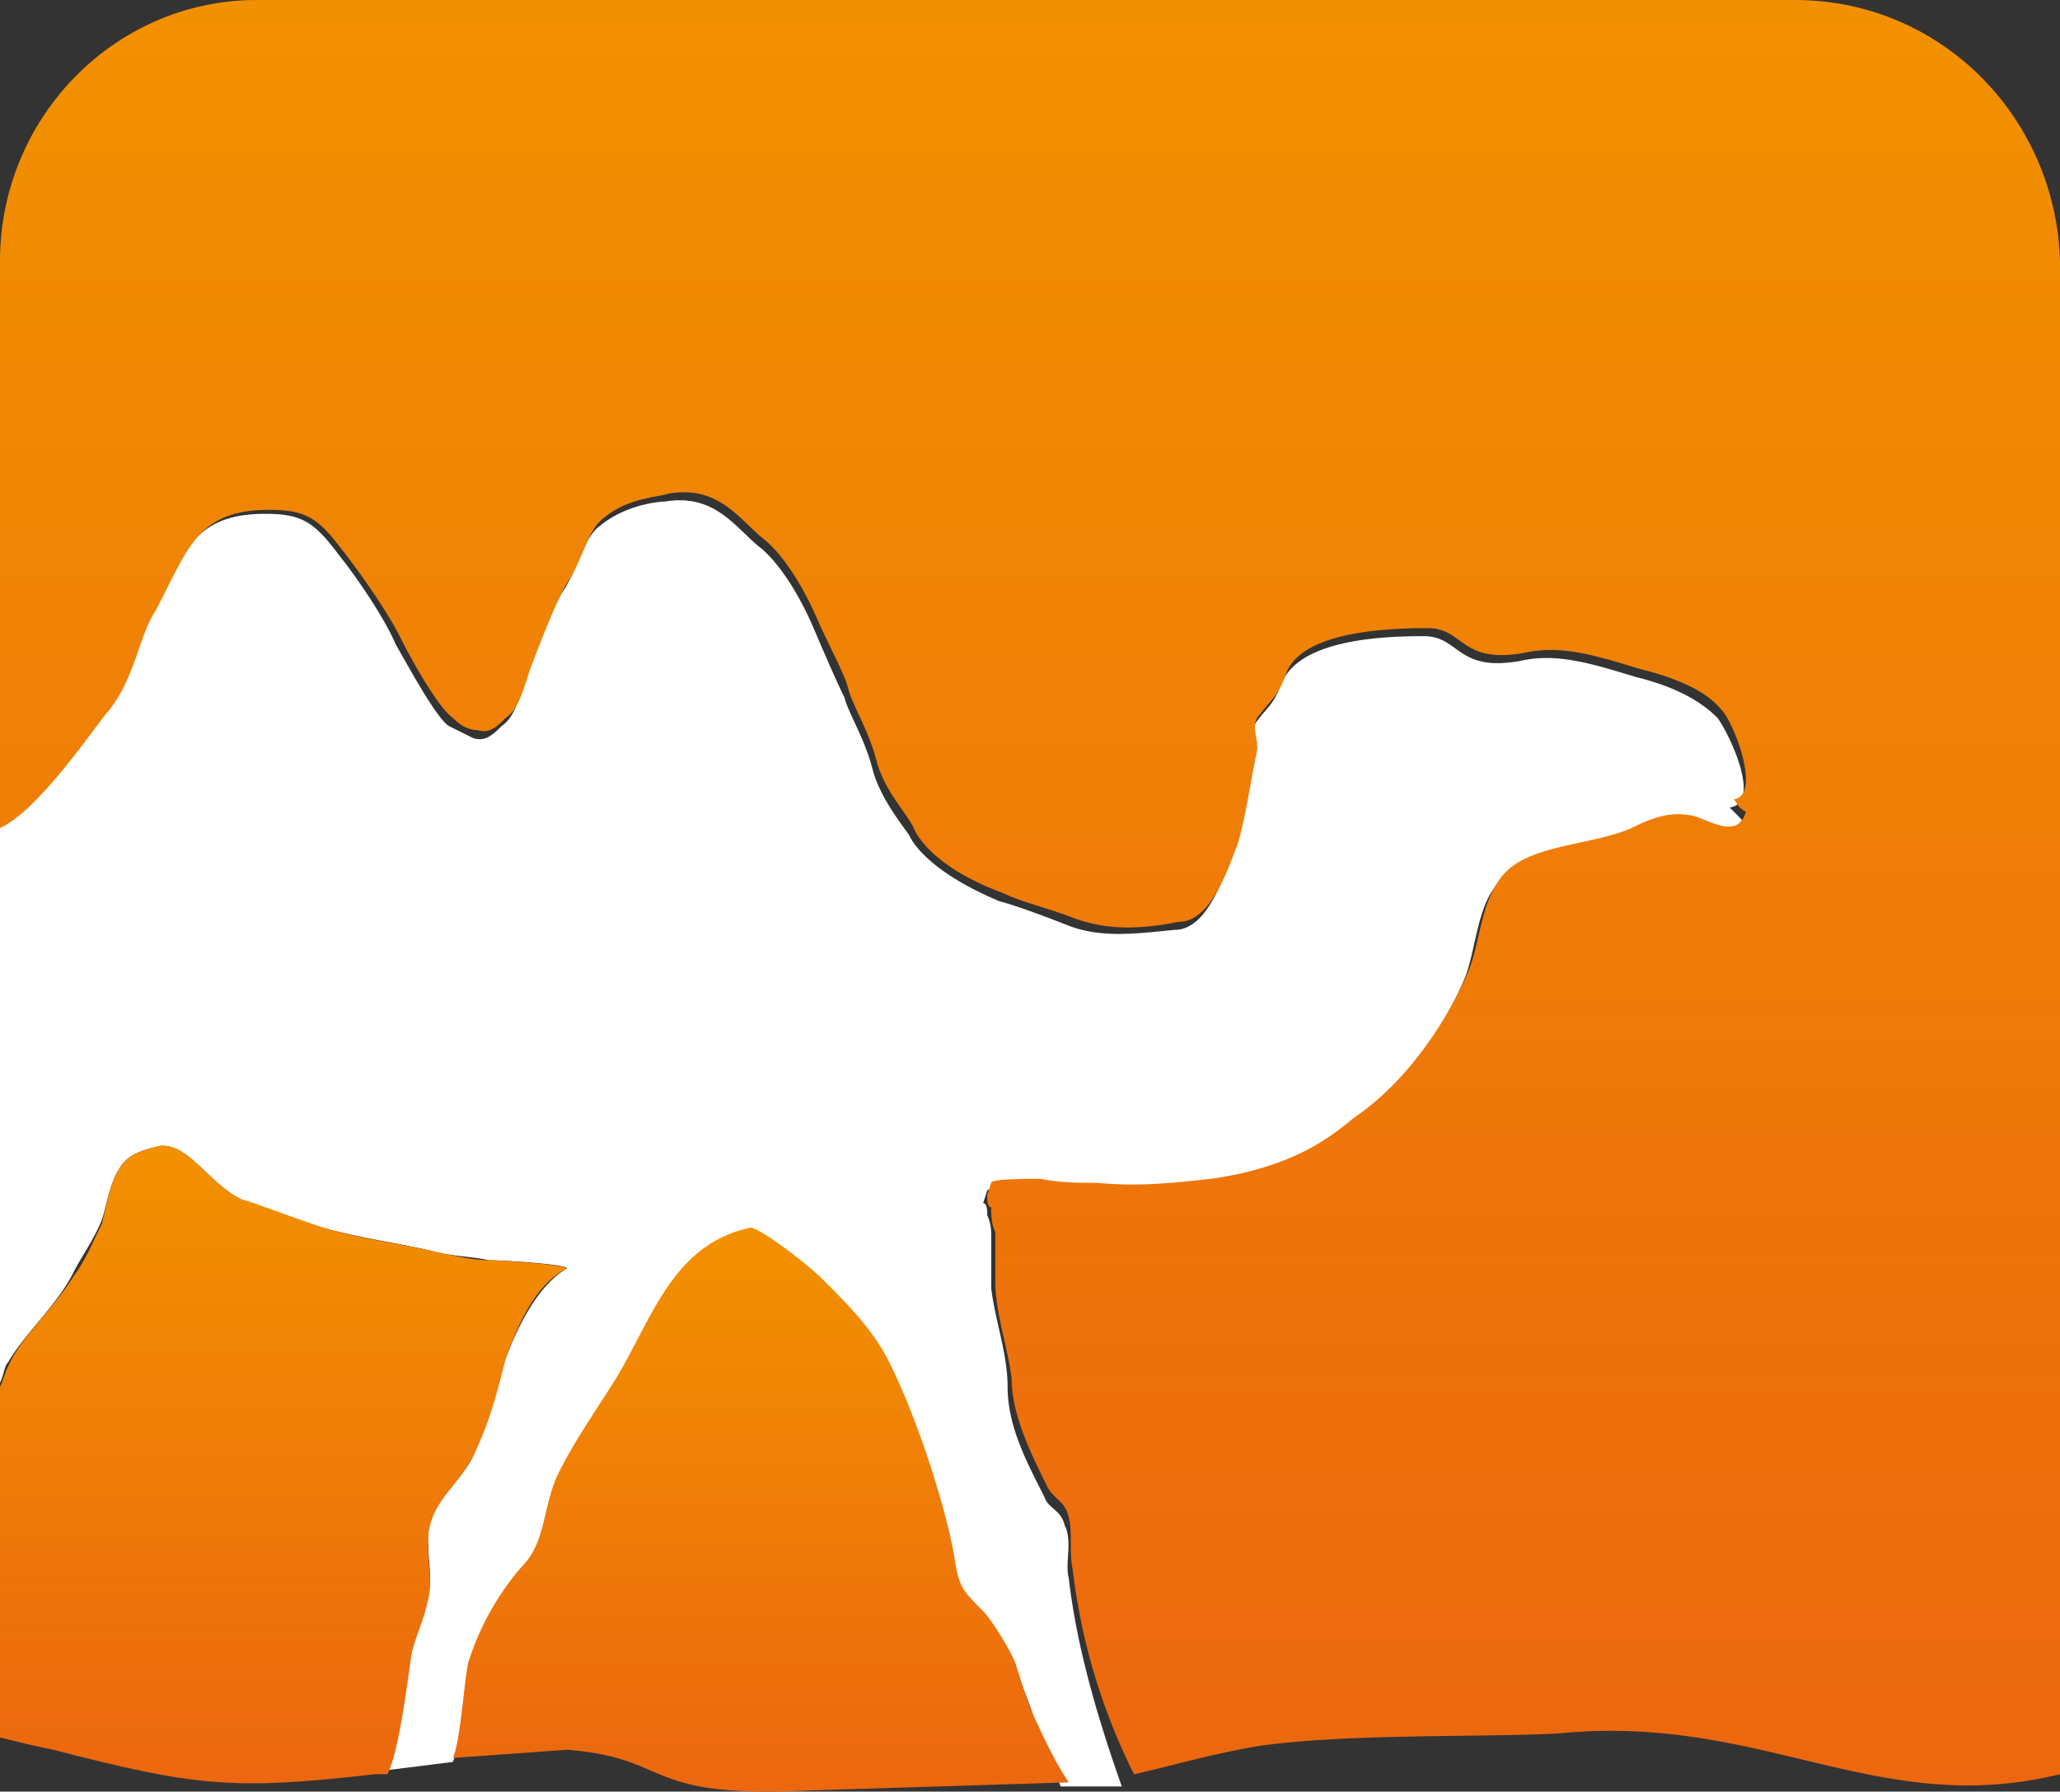 <svg xmlns="http://www.w3.org/2000/svg" fill="none" viewBox="0 0 45.987 40"><rect x="0" y="0" width="45.987" height="40" fill="#333333" stroke="none"/><path fill="#fff" d="M23.859 35.239c-.091-.364.091-.82-.091-1.184-.091-.364-.364-.364-.455-.637-.365-.729-.82-1.548-.82-2.459 0-.729-.273-1.457-.364-2.186v-1.092c0-.182 0-.365-.091-.547 0-.09 0-.273-.091-.273l.09-.273c0-.091.82-.091 1.093-.091.456 0 .82 0 1.275.091.911 0 1.64 0 2.55-.091 1.912-.273 2.732-1.093 3.187-1.366 1.73-1.184 2.55-3.278 2.55-3.278.273-.638.273-1.822.91-2.277.73-.637 1.913-.546 2.733-.91.455-.183.82-.365 1.366-.274.364.091 1.001.547 1.183-.09q-.136-.138-.273-.274c.729-.091 0-1.64-.273-2.003-.455-.456-1.093-.729-1.821-.911-.91-.273-1.73-.546-2.55-.364-1.457.273-1.366-.547-2.186-.547-1.001 0-2.823.091-3.187 1.093-.182.455-.273.455-.546.82-.182.273 0 .546-.091.91-.091.365-.273 1.64-.456 2.095-.273.728-.637 1.639-1.274 1.639-.911.091-1.64.182-2.368-.091-.455-.182-1.184-.455-1.548-.547-1.73-.728-2.004-1.457-2.004-1.457-.182-.273-.637-.82-.82-1.457-.181-.728-.546-1.274-.637-1.639-.182-.364-.455-1.001-.728-1.639-.364-.82-.82-1.457-1.184-1.73-.546-.455-1.002-1.184-2.094-1.002-.182 0-.91.091-1.457.547-.365.273-.456.91-.82 1.457-.182.273-.546 1.183-.82 1.912-.182.546-.273.91-.546 1.093-.182.182-.364.364-.637.273l-.547-.273c-.273-.182-.82-1.184-1.184-1.822-.273-.637-.91-1.548-1.274-2.003-.547-.728-.82-.91-1.64-.91-1.639 0-1.82.91-2.55 2.276-.364.637-.455 1.548-1.092 2.277C2.004 16.389.82 18.119 0 18.392V30.96v-.09c.091-.183.091-.365.182-.456.365-.638 1.093-1.275 1.457-2.004.183-.364.456-.728.638-1.183.09-.274.182-.82.364-1.093.182-.364.546-.455.91-.546.638-.092 1.094.82 1.822 1.183.273.182 1.73.638 2.186.729.728.182 1.457.273 2.185.455.364.091.729.091 1.184.182.364 0 1.73.091 1.73.182-.637.365-1.093 1.275-1.366 2.004s-.455 1.548-.728 2.185c-.365.729-1.093 1.093-1.002 2.004 0 .364.09.728 0 1.092-.091.456-.273.73-.364 1.184-.183.547-.365 2.277-.547 2.732l1.457-.182c.182-.364.273-2.003.365-2.185a5.95 5.95 0 0 1 1.183-2.095c.547-.637.547-1.366.82-2.094.364-.82.82-1.366 1.275-2.095.82-1.275 1.366-3.005 3.005-3.37.182 0 1.184.73 1.639 1.185.546.546 1.093 1.093 1.457 1.821.637 1.366 1.275 3.37 1.457 4.371.091.638.182.638.637 1.184.183.182.547.91.729 1.184.091.273.364.91.455 1.275.091.182.365.82.547 1.366h1.366c-.547-1.549-1.002-3.097-1.184-4.645z"/><path fill="url(#a)" d="M23.13 38.428c-.182-.364-.364-1.002-.455-1.275s-.547-1.002-.729-1.184c-.455-.455-.546-.546-.637-1.184-.182-1.092-.82-3.096-1.457-4.37-.365-.729-.91-1.275-1.457-1.822-.456-.455-1.457-1.184-1.64-1.184-1.73.365-2.185 2.004-3.005 3.37-.455.728-.91 1.366-1.274 2.094-.365.729-.274 1.548-.82 2.095a6 6 0 0 0-1.184 2.094c-.09.182-.182 1.821-.364 2.186l2.55-.182c2.367.182 1.639 1.092 5.372.91l5.828-.182c-.364-.546-.637-1.184-.728-1.366"/><path fill="url(#b)" d="M40.068 0H5.737C2.55 0 0 2.64 0 5.828v12.658c.82-.364 2.003-2.094 2.368-2.55.637-.728.728-1.73 1.092-2.276.729-1.366.911-2.277 2.55-2.277.82 0 1.093.182 1.64.91.364.456 1.001 1.367 1.274 1.913.364.729.91 1.64 1.184 1.821q.273.273.546.273c.274.091.456-.09.638-.273.273-.182.364-.546.546-1.093.273-.728.638-1.639.82-1.912.364-.546.455-1.184.82-1.457.546-.455 1.183-.455 1.456-.546 1.093-.182 1.548.546 2.095 1.001.364.274.82.911 1.184 1.73.273.638.637 1.276.728 1.64s.455.91.638 1.639c.182.637.637 1.093.82 1.457 0 0 .272.82 2.003 1.457.364.182 1.092.364 1.548.546.728.274 1.457.274 2.367.091.638 0 1.002-.91 1.275-1.639.182-.455.364-1.73.455-2.094s-.182-.638.091-.91c.274-.365.365-.365.547-.82.273-1.002 2.185-1.093 3.187-1.093.82 0 .729.82 2.186.546.82-.182 1.639.091 2.55.364.728.183 1.456.456 1.82.911.274.273.911 1.912.274 2.003.09.092.09.183.273.274-.182.637-.82.182-1.184.09-.455-.09-.82 0-1.366.274-.82.364-2.094.364-2.732.91-.637.547-.637 1.64-.91 2.277 0 0-.82 2.095-2.55 3.278-.455.365-1.275 1.093-3.187 1.366-.82.091-1.64.182-2.55.091-.455 0-.82 0-1.275-.09-.273 0-1.093 0-1.093.09l-.09.274c0 .09 0 .273.09.273 0 .182 0 .364.091.546v1.093c0 .728.274 1.457.365 2.185 0 .82.455 1.73.82 2.46.181.272.363.272.455.637.09.364 0 .728.09 1.183a13.8 13.8 0 0 0 1.367 4.554c.82-.183 1.73-.456 2.822-.638 2.004-.273 4.827-.182 6.648-.273 4.553-.455 7.103 1.912 11.201.91V5.829C45.897 2.64 43.347 0 40.068 0z"/><path fill="url(#d)" d="M10.563 32.508c.364-.728.546-1.457.729-2.185.273-.729.637-1.64 1.366-2.004-.092-.091-1.457-.182-1.73-.182-.365 0-.73-.091-1.184-.182-.729-.182-1.549-.273-2.186-.455-.455-.091-1.821-.638-2.185-.729-.729-.364-1.184-1.275-1.822-1.184-.364.091-.728.182-.91.547-.183.273-.274.82-.365 1.183-.182.365-.364.82-.637 1.184-.455.729-1.184 1.366-1.457 2.004-.091.182-.091.273-.182.455v7.831c.364.091.728.183 1.184.274 3.187.82 4.006.91 7.194.546h.273c.273-.546.455-2.186.546-2.732.091-.364.273-.728.364-1.184.091-.364 0-.728 0-1.092-.09-1.002.638-1.366 1.002-2.095"/><defs><linearGradient id="a" x1="16.835" x2="16.835" y1="27.436" y2="39.999" gradientUnits="userSpaceOnUse"><stop offset="0" stop-color="#F29100"/><stop offset="1" stop-color="#EC670F"/></linearGradient><linearGradient id="b" x1="22.941" x2="22.941" y1=".019" y2="40.024" gradientUnits="userSpaceOnUse"><stop offset="0" stop-color="#F29100"/><stop offset="1" stop-color="#EC670F"/></linearGradient><linearGradient id="d" x1="6.325" x2="6.325" y1="25.565" y2="39.747" gradientUnits="userSpaceOnUse"><stop offset="0" stop-color="#F29100"/><stop offset="1" stop-color="#EC670F"/></linearGradient></defs></svg>